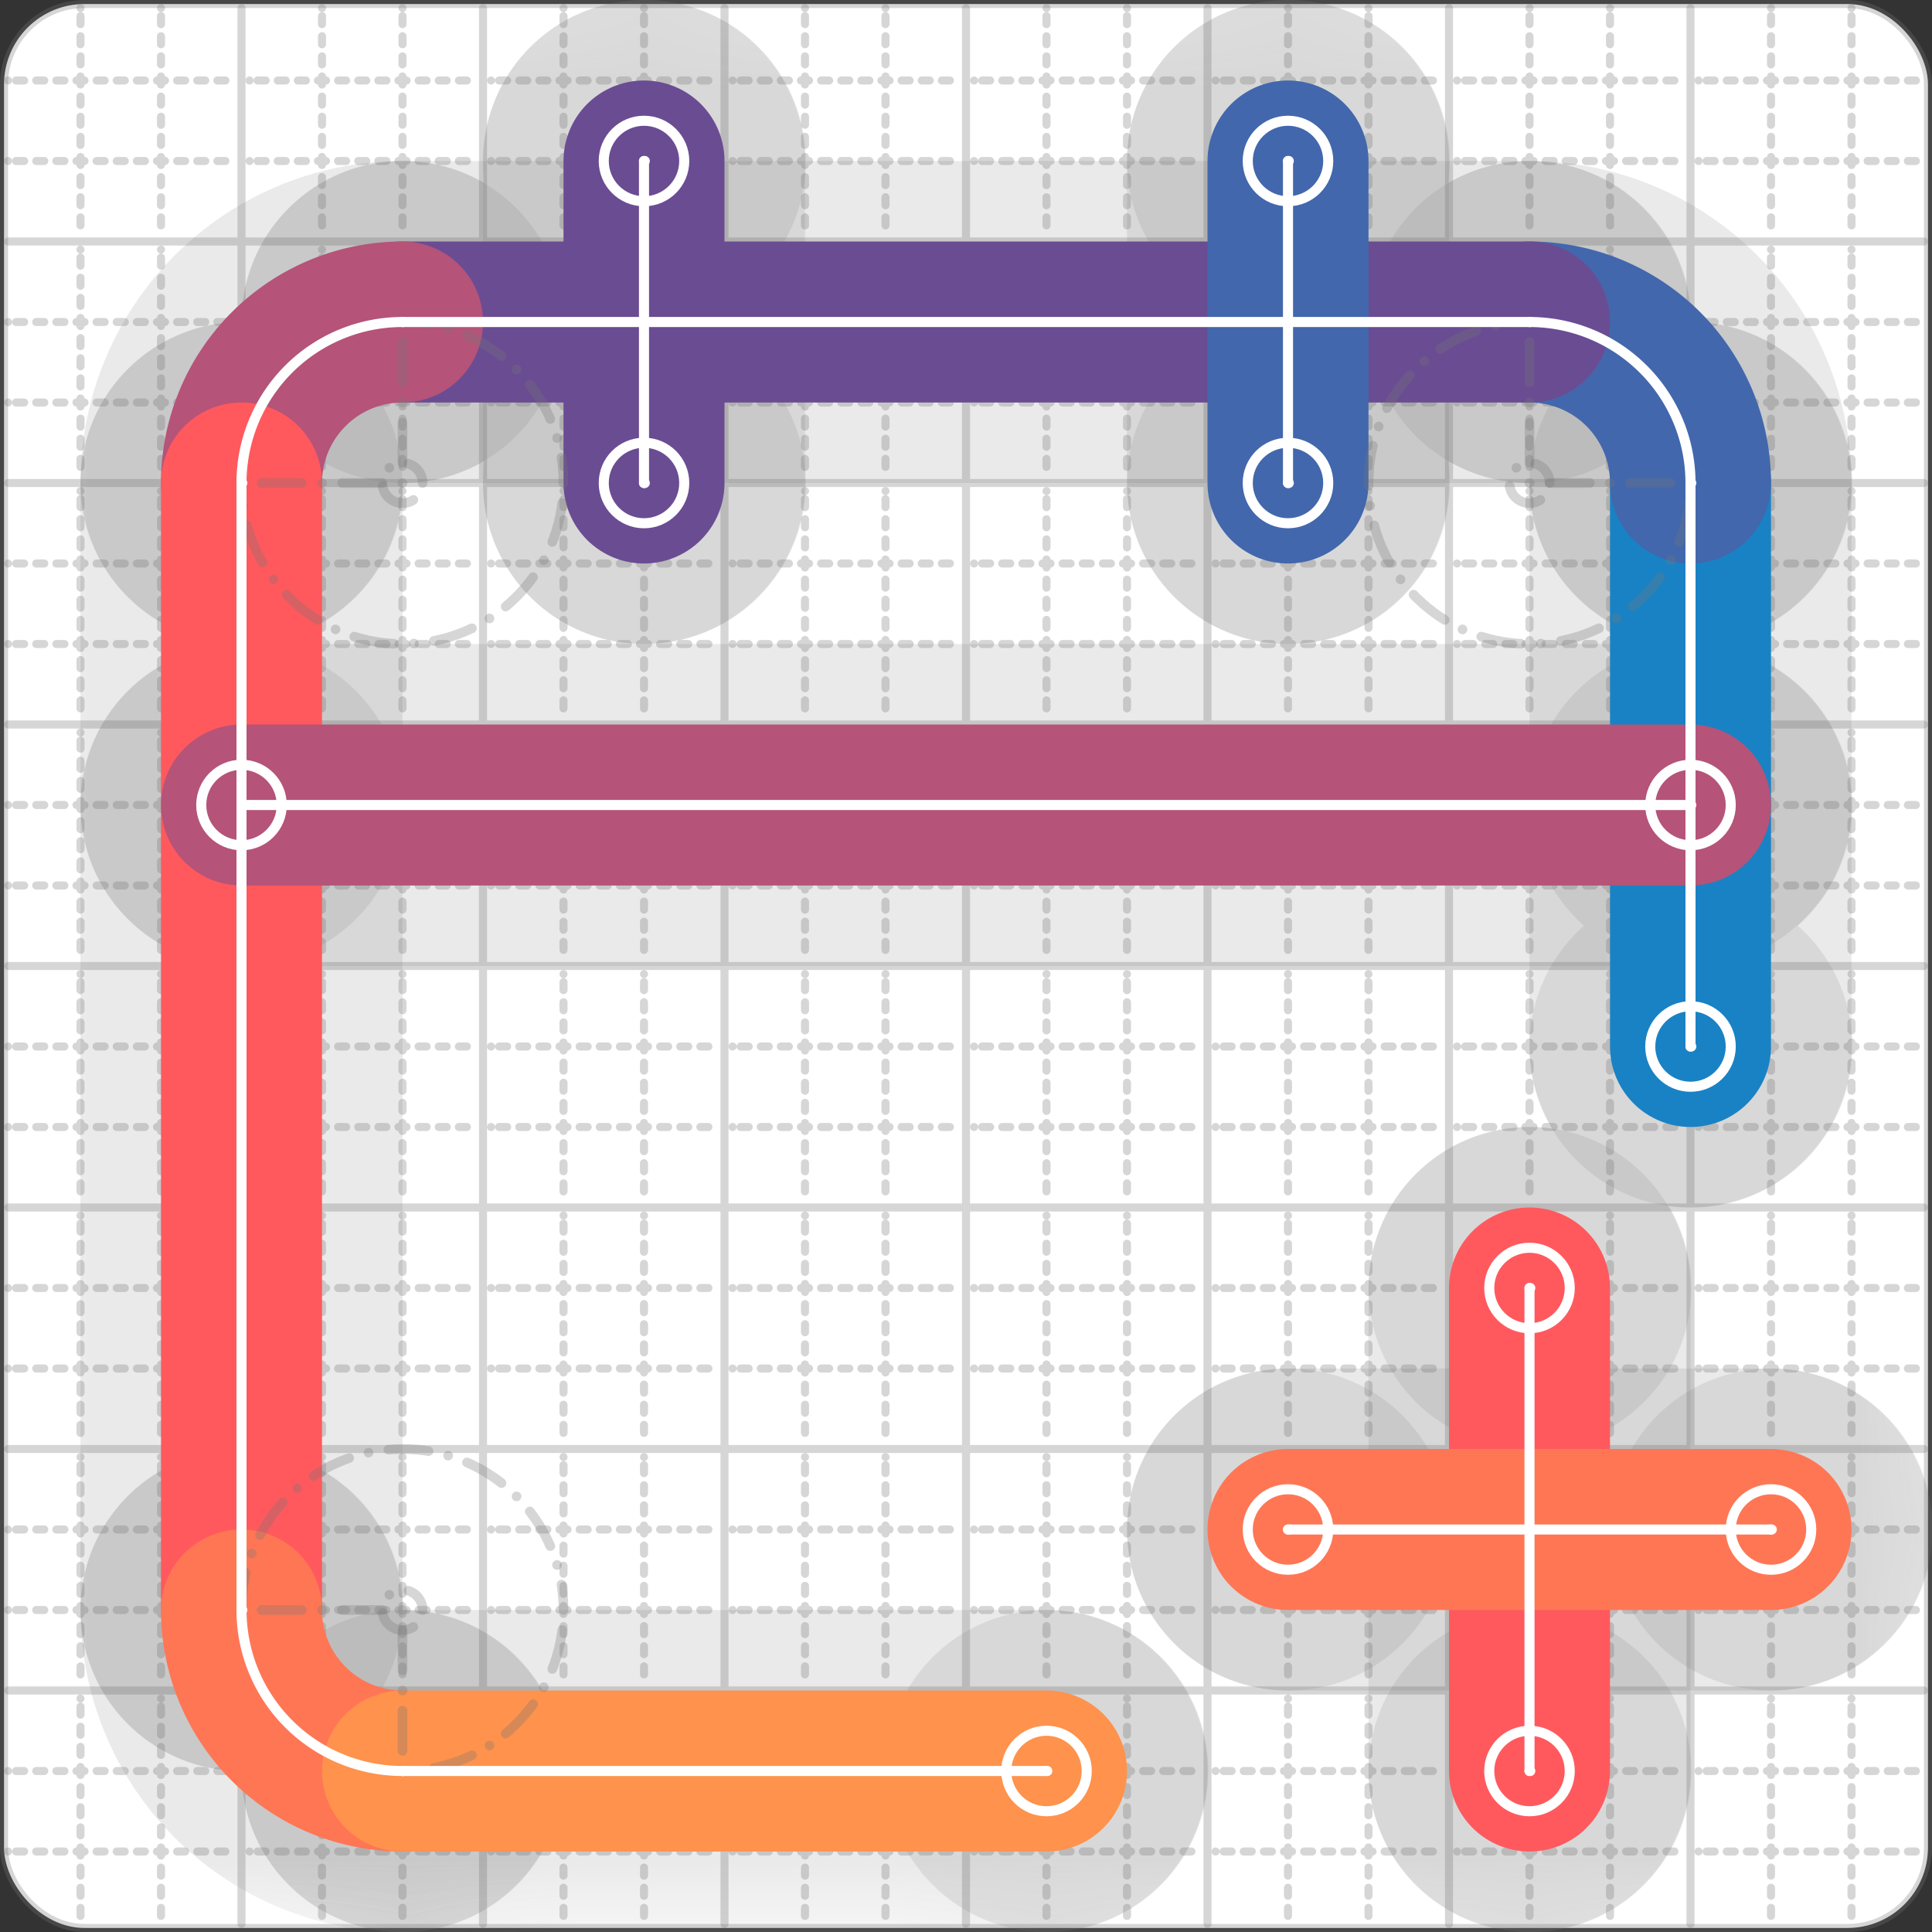 <svg xmlns="http://www.w3.org/2000/svg" width="24" height="24" viewBox="0 0 24 24" fill="none" stroke="currentColor" stroke-width="2" stroke-linecap="round" stroke-linejoin="round"><rect x="0" y="0" width="24" height="24" fill="#333333" stroke="none"/><style>
  @media screen and (prefers-color-scheme: light) {
    .svg-preview-grid-rect { fill: none }
  }
  @media screen and (prefers-color-scheme: dark) {
    .svg-preview-grid-rect { fill: none }
    .svg
    .svg-preview-grid-group,
    .svg-preview-radii-group,
    .svg-preview-shadow-mask-group,
    .svg-preview-shadow-group {
      stroke: #fff;
    }
  }
</style><g class="svg-preview-grid-group" stroke-linecap="butt" stroke-width="0.1" stroke="#777" stroke-opacity="0.3"><rect class="svg-preview-grid-rect" width="23.9" height="23.9" x="0.05" y="0.05" rx="1" fill="#fff"></rect><path stroke-dasharray="0 0.1 0.1 0.15 0.1 0.15 0.1 0.15 0.1 0.15 0.1 0.15 0.1 0.15 0.1 0.15 0.1 0.15 0.1 0.15 0.1 0.15 0.1 0.15 0 0.15" stroke-width="0.1" d="M0.1 1h23.8M1 0.1v23.8M0.1 2h23.8M2 0.1v23.8M0.1 4h23.8M4 0.1v23.8M0.1 5h23.8M5 0.1v23.8M0.1 7h23.8M7 0.1v23.8M0.1 8h23.8M8 0.1v23.8M0.1 10h23.8M10 0.1v23.8M0.1 11h23.8M11 0.1v23.8M0.1 13h23.8M13 0.1v23.8M0.1 14h23.8M14 0.1v23.8M0.1 16h23.8M16 0.1v23.8M0.1 17h23.8M17 0.1v23.8M0.1 19h23.8M19 0.1v23.8M0.1 20h23.8M20 0.1v23.8M0.1 22h23.8M22 0.1v23.8M0.1 23h23.8M23 0.1v23.8"></path><path d="M0.1 3h23.8M3 0.1v23.8M0.1 6h23.8M6 0.1v23.8M0.1 9h23.8M9 0.1v23.8M0.1 12h23.8M12 0.1v23.8M0.1 15h23.8M15 0.1v23.8M0.1 18h23.8M18 0.1v23.8M0.1 21h23.8M21 0.1v23.8"></path></g><g class="svg-preview-shadow-mask-group" stroke-width="4" stroke="#777" stroke-opacity="0.15"><mask id="svg-preview-shadow-mask-0" maskUnits="userSpaceOnUse" stroke-opacity="1" stroke-width="4" stroke="#000"><rect x="0" y="0" width="24" height="24" fill="#fff" stroke="none" rx="1"></rect><path d="M21 13h.01M21 6h.01M19 4h.01M5 4h.01M3 6h.01M3 20h.01M5 22h.01M13 22h.01"></path></mask><mask id="svg-preview-shadow-mask-1" maskUnits="userSpaceOnUse" stroke-opacity="1" stroke-width="4" stroke="#000"><rect x="0" y="0" width="24" height="24" fill="#fff" stroke="none" rx="1"></rect><path d="M16 2h.01M16 6h.01"></path></mask><mask id="svg-preview-shadow-mask-2" maskUnits="userSpaceOnUse" stroke-opacity="1" stroke-width="4" stroke="#000"><rect x="0" y="0" width="24" height="24" fill="#fff" stroke="none" rx="1"></rect><path d="M8 2h.01M8 6h.01"></path></mask><mask id="svg-preview-shadow-mask-3" maskUnits="userSpaceOnUse" stroke-opacity="1" stroke-width="4" stroke="#000"><rect x="0" y="0" width="24" height="24" fill="#fff" stroke="none" rx="1"></rect><path d="M3 10h.01M21 10h.01"></path></mask><mask id="svg-preview-shadow-mask-4" maskUnits="userSpaceOnUse" stroke-opacity="1" stroke-width="4" stroke="#000"><rect x="0" y="0" width="24" height="24" fill="#fff" stroke="none" rx="1"></rect><path d="M19 16h.01M19 22h.01"></path></mask><mask id="svg-preview-shadow-mask-5" maskUnits="userSpaceOnUse" stroke-opacity="1" stroke-width="4" stroke="#000"><rect x="0" y="0" width="24" height="24" fill="#fff" stroke="none" rx="1"></rect><path d="M16 19h.01M22 19h.01"></path></mask></g><g class="svg-preview-shadow-group" stroke-width="4" stroke="#777" stroke-opacity="0.15"><path mask="url(#svg-preview-shadow-mask-0)" d="M 21 13 L 21 6"></path><path mask="url(#svg-preview-shadow-mask-0)" d="M 21 6 A2 2 0 0 0 19 4"></path><path mask="url(#svg-preview-shadow-mask-0)" d="M 19 4 L 5 4"></path><path mask="url(#svg-preview-shadow-mask-0)" d="M 5 4 A2 2 0 0 0 3 6"></path><path mask="url(#svg-preview-shadow-mask-0)" d="M 3 6 L 3 20"></path><path mask="url(#svg-preview-shadow-mask-0)" d="M 3 20 A2 2 0 0 0 5 22"></path><path mask="url(#svg-preview-shadow-mask-0)" d="M 5 22 L 13 22"></path><path mask="url(#svg-preview-shadow-mask-1)" d="M 16 2 L 16 6"></path><path mask="url(#svg-preview-shadow-mask-2)" d="M 8 2 L 8 6"></path><path mask="url(#svg-preview-shadow-mask-3)" d="M 3 10 L 21 10"></path><path mask="url(#svg-preview-shadow-mask-4)" d="M 19 16 L 19 22"></path><path mask="url(#svg-preview-shadow-mask-5)" d="M 16 19 L 22 19"></path><path d="M21 13h.01M21 6h.01M19 4h.01M5 4h.01M3 6h.01M3 20h.01M5 22h.01M13 22h.01M16 2h.01M16 6h.01M8 2h.01M8 6h.01M3 10h.01M21 10h.01M19 16h.01M19 22h.01M16 19h.01M22 19h.01"></path></g><g class="svg-preview-handles-group" stroke-width="0.12" stroke="#777" stroke-opacity="0.6"></g><g class="svg-preview-colored-path-group"><path d="M 21 13 L 21 6" stroke="#1982c4"></path><path d="M 21 6 A2 2 0 0 0 19 4" stroke="#4267AC"></path><path d="M 19 4 L 5 4" stroke="#6a4c93"></path><path d="M 5 4 A2 2 0 0 0 3 6" stroke="#B55379"></path><path d="M 3 6 L 3 20" stroke="#FF595E"></path><path d="M 3 20 A2 2 0 0 0 5 22" stroke="#FF7655"></path><path d="M 5 22 L 13 22" stroke="#ff924c"></path><path d="M 16 2 L 16 6" stroke="#4267AC"></path><path d="M 8 2 L 8 6" stroke="#6a4c93"></path><path d="M 3 10 L 21 10" stroke="#B55379"></path><path d="M 19 16 L 19 22" stroke="#FF595E"></path><path d="M 16 19 L 22 19" stroke="#FF7655"></path></g><g class="svg-preview-radii-group" stroke-width="0.12" stroke-dasharray="0 0.25 0.25" stroke="#777" stroke-opacity="0.3"><path d="M21 6 19 6 19 4"></path><circle cy="6" cx="19" r="0.25" stroke-dasharray="0"></circle><circle cy="6" cx="19" r="2"></circle><path d="M5 4 5 6 3 6"></path><circle cy="6" cx="5" r="0.25" stroke-dasharray="0"></circle><circle cy="6" cx="5" r="2"></circle><path d="M3 20 5 20 5 22"></path><circle cy="20" cx="5" r="0.25" stroke-dasharray="0"></circle><circle cy="20" cx="5" r="2"></circle></g><g class="svg-preview-control-path-marker-mask-group" stroke-width="1" stroke="#000"><mask id="svg-preview-control-path-marker-mask-0" maskUnits="userSpaceOnUse"><rect x="0" y="0" width="24" height="24" fill="#fff" stroke="none" rx="1"></rect><path d="M21 13h.01"></path><path d="M21 6h.01"></path></mask><mask id="svg-preview-control-path-marker-mask-1" maskUnits="userSpaceOnUse"><rect x="0" y="0" width="24" height="24" fill="#fff" stroke="none" rx="1"></rect><path d="M21 6h.01"></path><path d="M19 4h.01"></path></mask><mask id="svg-preview-control-path-marker-mask-2" maskUnits="userSpaceOnUse"><rect x="0" y="0" width="24" height="24" fill="#fff" stroke="none" rx="1"></rect><path d="M19 4h.01"></path><path d="M5 4h.01"></path></mask><mask id="svg-preview-control-path-marker-mask-3" maskUnits="userSpaceOnUse"><rect x="0" y="0" width="24" height="24" fill="#fff" stroke="none" rx="1"></rect><path d="M5 4h.01"></path><path d="M3 6h.01"></path></mask><mask id="svg-preview-control-path-marker-mask-4" maskUnits="userSpaceOnUse"><rect x="0" y="0" width="24" height="24" fill="#fff" stroke="none" rx="1"></rect><path d="M3 6h.01"></path><path d="M3 20h.01"></path></mask><mask id="svg-preview-control-path-marker-mask-5" maskUnits="userSpaceOnUse"><rect x="0" y="0" width="24" height="24" fill="#fff" stroke="none" rx="1"></rect><path d="M3 20h.01"></path><path d="M5 22h.01"></path></mask><mask id="svg-preview-control-path-marker-mask-6" maskUnits="userSpaceOnUse"><rect x="0" y="0" width="24" height="24" fill="#fff" stroke="none" rx="1"></rect><path d="M5 22h.01"></path><path d="M13 22h.01"></path></mask><mask id="svg-preview-control-path-marker-mask-7" maskUnits="userSpaceOnUse"><rect x="0" y="0" width="24" height="24" fill="#fff" stroke="none" rx="1"></rect><path d="M16 2h.01"></path><path d="M16 6h.01"></path></mask><mask id="svg-preview-control-path-marker-mask-8" maskUnits="userSpaceOnUse"><rect x="0" y="0" width="24" height="24" fill="#fff" stroke="none" rx="1"></rect><path d="M8 2h.01"></path><path d="M8 6h.01"></path></mask><mask id="svg-preview-control-path-marker-mask-9" maskUnits="userSpaceOnUse"><rect x="0" y="0" width="24" height="24" fill="#fff" stroke="none" rx="1"></rect><path d="M3 10h.01"></path><path d="M21 10h.01"></path></mask><mask id="svg-preview-control-path-marker-mask-10" maskUnits="userSpaceOnUse"><rect x="0" y="0" width="24" height="24" fill="#fff" stroke="none" rx="1"></rect><path d="M19 16h.01"></path><path d="M19 22h.01"></path></mask><mask id="svg-preview-control-path-marker-mask-11" maskUnits="userSpaceOnUse"><rect x="0" y="0" width="24" height="24" fill="#fff" stroke="none" rx="1"></rect><path d="M16 19h.01"></path><path d="M22 19h.01"></path></mask></g><g class="svg-preview-control-path-group" stroke="#fff" stroke-width="0.125"><path mask="url(#svg-preview-control-path-marker-mask-0)" d="M 21 13 L 21 6"></path><path mask="url(#svg-preview-control-path-marker-mask-1)" d="M 21 6 A2 2 0 0 0 19 4"></path><path mask="url(#svg-preview-control-path-marker-mask-2)" d="M 19 4 L 5 4"></path><path mask="url(#svg-preview-control-path-marker-mask-3)" d="M 5 4 A2 2 0 0 0 3 6"></path><path mask="url(#svg-preview-control-path-marker-mask-4)" d="M 3 6 L 3 20"></path><path mask="url(#svg-preview-control-path-marker-mask-5)" d="M 3 20 A2 2 0 0 0 5 22"></path><path mask="url(#svg-preview-control-path-marker-mask-6)" d="M 5 22 L 13 22"></path><path mask="url(#svg-preview-control-path-marker-mask-7)" d="M 16 2 L 16 6"></path><path mask="url(#svg-preview-control-path-marker-mask-8)" d="M 8 2 L 8 6"></path><path mask="url(#svg-preview-control-path-marker-mask-9)" d="M 3 10 L 21 10"></path><path mask="url(#svg-preview-control-path-marker-mask-10)" d="M 19 16 L 19 22"></path><path mask="url(#svg-preview-control-path-marker-mask-11)" d="M 16 19 L 22 19"></path></g><g class="svg-preview-control-path-marker-group" stroke="#fff" stroke-width="0.125"><path d="M21 13h.01M21 6h.01M21 6h.01M19 4h.01M19 4h.01M5 4h.01M5 4h.01M3 6h.01M3 6h.01M3 20h.01M3 20h.01M5 22h.01M5 22h.01M13 22h.01M16 2h.01M16 6h.01M8 2h.01M8 6h.01M3 10h.01M21 10h.01M19 16h.01M19 22h.01M16 19h.01M22 19h.01"></path><circle cx="21" cy="13" r="0.5"></circle><circle cx="13" cy="22" r="0.5"></circle><circle cx="16" cy="2" r="0.5"></circle><circle cx="16" cy="6" r="0.5"></circle><circle cx="8" cy="2" r="0.5"></circle><circle cx="8" cy="6" r="0.5"></circle><circle cx="3" cy="10" r="0.5"></circle><circle cx="21" cy="10" r="0.5"></circle><circle cx="19" cy="16" r="0.5"></circle><circle cx="19" cy="22" r="0.5"></circle><circle cx="16" cy="19" r="0.5"></circle><circle cx="22" cy="19" r="0.5"></circle></g><g class="svg-preview-handles-group" stroke-width="0.12" stroke="#FFF" stroke-opacity="0.3"></g></svg>